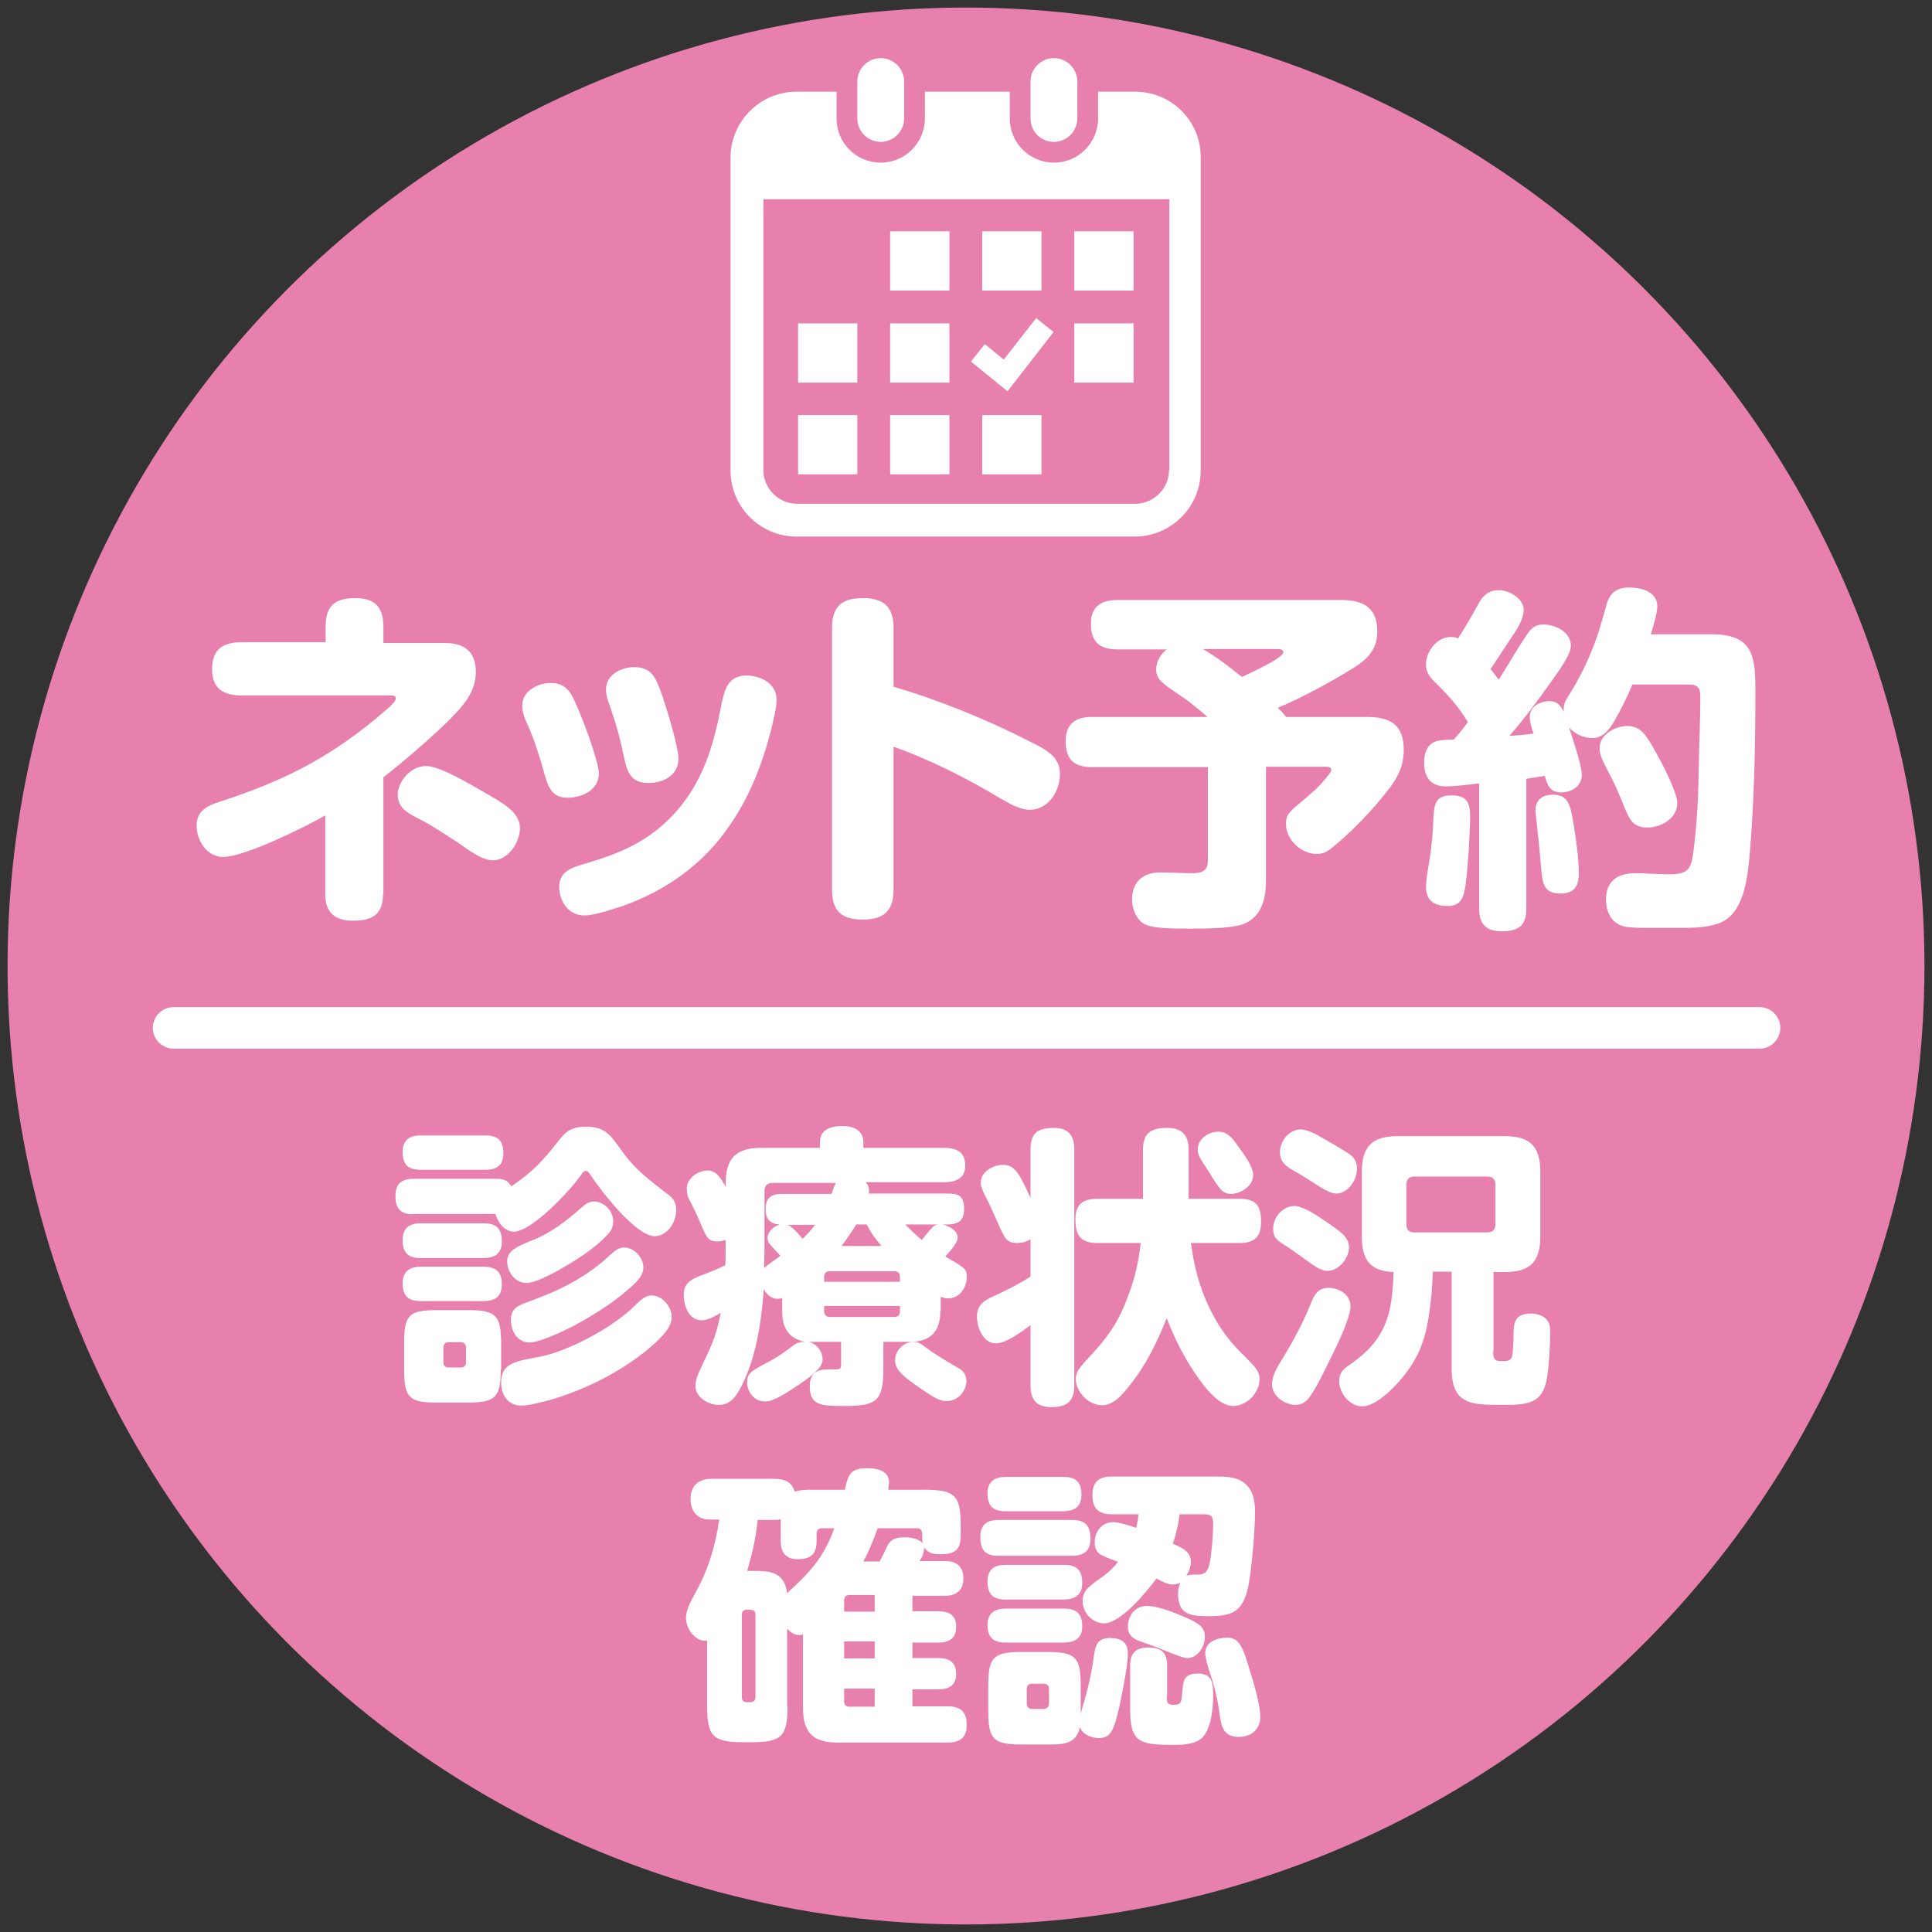 <?xml version="1.0" encoding="utf-8"?>
<!-- Generator: Adobe Illustrator 27.9.0, SVG Export Plug-In . SVG Version: 6.00 Build 0)  -->
<svg version="1.1" id="_2" xmlns="http://www.w3.org/2000/svg" xmlns:xlink="http://www.w3.org/1999/xlink" x="0px" y="0px"
	 viewBox="0 0 512 512" style="enable-background:new 0 0 512 512;" xml:space="preserve">
<rect x="0" y="0" width="512" height="512" fill="#333333" stroke="none"/>
<style type="text/css">
	.st0{fill:#E780AD;}
	.st1{fill:#FFFFFF;}
	.st2{enable-background:new    ;}
	.st3{fill:none;stroke:#FFFFFF;stroke-width:11;stroke-linecap:round;stroke-linejoin:round;stroke-miterlimit:10;}
</style>
<circle class="st0" cx="256" cy="256" r="254"/>
<g>
	<path class="st1" d="M233.4,37.6c3.4,0,6.2-2.8,6.2-6.2v-9.8c0-3.4-2.8-6.2-6.2-6.2s-6.2,2.8-6.2,6.2v9.8
		C227.2,34.8,230,37.6,233.4,37.6L233.4,37.6z"/>
	<path class="st1" d="M279.3,37.6c3.4,0,6.2-2.8,6.2-6.2v-9.8c0-3.4-2.8-6.2-6.2-6.2c-3.4,0-6.2,2.8-6.2,6.2v9.8
		C273.1,34.8,275.8,37.6,279.3,37.6L279.3,37.6z"/>
	<path class="st1" d="M300.8,24.3H291v7.1c0,6.4-5.2,11.7-11.7,11.7c-6.4,0-11.7-5.2-11.7-11.7v-7.1h-22.5v7.1
		c0,6.4-5.2,11.7-11.7,11.7s-11.7-5.2-11.7-11.7v-7.1h-10.6c-9.6,0-17.5,7.8-17.5,17.5v82.9c0,9.6,7.8,17.5,17.5,17.5h89.6
		c9.6,0,17.5-7.8,17.5-17.5V41.8C318.3,32.1,310.5,24.3,300.8,24.3L300.8,24.3z M309.8,124.6c0,4.9-4.1,8.9-8.9,8.9h-89.7
		c-4.9,0-8.9-4.1-8.9-8.9V52.8h107.6v71.8H309.8z"/>
	<rect x="235.9" y="110" class="st1" width="15.7" height="15.7"/>
	<rect x="235.9" y="85.7" class="st1" width="15.7" height="15.7"/>
	<rect x="211.5" y="110" class="st1" width="15.7" height="15.7"/>
	<rect x="211.5" y="85.7" class="st1" width="15.7" height="15.7"/>
	<rect x="284.7" y="61.3" class="st1" width="15.7" height="15.7"/>
	<rect x="260.3" y="61.3" class="st1" width="15.7" height="15.7"/>
	<polygon class="st1" points="279.2,88 274.6,84.3 266,95.3 261,91.2 257.3,95.8 267,103.7 	"/>
	<rect x="284.7" y="85.7" class="st1" width="15.7" height="15.7"/>
	<rect x="260.3" y="110" class="st1" width="15.7" height="15.7"/>
	<rect x="235.9" y="61.3" class="st1" width="15.7" height="15.7"/>
</g>
<g>
	<path class="st1" d="M101.5,237c0,5.3-2.8,7-7.9,7c-4.8,0-7.4-2.1-7.4-7v-20.9c-5.2,3-21.4,11-27,11c-4.6,0-7.1-4.6-7.1-8.3
		c0-4,2.9-5.3,6.3-6.4c17.6-5.7,30.1-12.2,44.2-24.5c1.4-1.2,2.3-2.2,2.3-2.8c0-0.8-0.9-0.8-1.3-0.8H64c-4.8,0-7.8-1.8-7.8-7
		s2.9-7.1,7.8-7.1h22.3V166c0-5.5,2.5-7.5,7.9-7.5c5.2,0,7.4,2.5,7.4,7.5v4.4h16.3c5.2,0,8.2,2.3,8.2,7.7c0,2.8-0.9,5.1-2.5,7.5
		c-3.5,5.2-16.6,16.2-22,20.4v31H101.5z M130.6,228c-3,0-6.6-2.9-9.1-4.6c-2.6-1.7-6.7-4.4-9.5-5.9c-3-1.6-6.6-2.9-6.6-6.9
		c0-3.3,3.3-7.6,7.5-7.6c3.5,0,10.5,4.1,17.2,8c4.9,2.8,7.7,5,7.7,8.6C137.7,223.4,134.6,228,130.6,228z"/>
	<path class="st1" d="M144.3,205.2c-1.2-4.5-2.6-8.8-4.4-13c-0.8-1.7-1.5-3.3-1.5-5.2c0-3.9,4.1-6,7.6-6c3.8,0,5.2,2.3,6.6,5.5
		c1.6,3.4,6.1,15.2,6.1,18.5c0,4.3-4.4,6.4-8.2,6.4C146.4,211.5,145.3,208.7,144.3,205.2z M205.8,185.5c0,2.2-0.9,5.5-1.4,7.7
		c-2.3,9.1-5.6,17.7-11,25.5c-6.8,10.1-16.7,17.2-28.1,21.3c-2.8,0.9-7.7,2.6-10.4,2.6c-4.6,0-6.7-4.2-6.7-7.5c0-3.9,2.8-5,6.1-6
		c9.9-2.9,17.5-5.9,24.7-13.8c7.3-8.2,10.1-17.7,12.1-28.2c0.9-4.3,1.7-8.1,6.9-8.1C201.9,179.2,205.8,181.2,205.8,185.5z
		 M165.4,200.8c-0.9-4.5-2.1-8.9-3.6-13.2c-0.9-2.4-1.2-3.6-1.2-4.9c0-3.9,4-5.9,7.5-5.9c4.2,0,5.5,2.4,6.8,5.9
		c1.3,3.3,4.9,15.1,4.9,18.3c0,4.5-4,6.5-8,6.5C167.2,207.5,166.2,204.6,165.4,200.8z"/>
	<path class="st1" d="M272.9,196.5c4.7,2.3,8,4.2,8,8.6c0,4.6-3.1,9.5-8,9.5c-2.4,0-4.8-1.3-7.6-2.9c-8.6-5.2-19-10.5-28.5-13.8
		v37.9c0,5.6-2.6,7.9-8.2,7.9s-8.1-2.3-8.1-7.9v-69.4c0-5.6,2.5-7.9,8.1-7.9s8.2,2.3,8.2,7.9V182
		C248.8,185.5,261.8,190.8,272.9,196.5z"/>
	<path class="st1" d="M289.3,203.3c-4.7,0-6.9-2.1-6.9-6.9c0-4.6,2.7-6.4,6.9-6.4H320c-2.2-1.9-4.7-4-7.1-5.6
		c-5.1-3.4-6.5-4.5-6.5-7c0-2.1,1.2-4.1,2.8-5.3h-13.1c-4.7,0-7-2-7-6.8c0-4.6,2.8-6.3,7-6.3h59.3c5.9,0,9.6,2,9.6,8.4
		c0,5.1-3.1,7.7-7.1,10.1c-6.1,3.7-12.7,7.3-19.3,10.1c0.9,0.8,1.5,1.4,2.2,2.4h21.4c6.2,0,9.8,2,9.8,8.7c0,4.1-1.4,7-3.7,10.1
		c-4.3,5.6-9.8,11.4-15.1,15.7c-1.3,1.1-2.4,1.8-4.3,1.8c-4.1,0-8.1-3.8-8.1-7.9c0-2.6,0.7-3.1,5-6.7c3-2.6,3.9-3.3,6.4-6.5
		c0.4-0.5,0.6-0.9,0.6-1.1c0-0.8-0.7-0.9-1.2-0.9h-16.1v30c0,4.6-0.9,9.3-5.5,11.5c-2.8,1.3-9.7,1.4-13.8,1.4h-1.4
		c-2.7,0-8.4,0-10.8-0.9c-2.7-0.9-4-4.2-4-6.8c0-4.7,2.9-7.2,7.5-7.2c1.8,0,6.2,0.2,7.3,0.2h1.3c2.1,0,4-0.4,4-3.3v-24.8H289.3z
		 M337.9,174.9c1.2-0.8,2.2-1.6,2.2-2c0-0.7-0.8-0.9-1.3-0.9h-20c3.6,2.1,7.1,4.8,10.3,7.4C330.2,178.9,335,176.7,337.9,174.9z"/>
	<path class="st1" d="M380.1,180.6c-1.4-1.4-2.2-2.6-2.2-4.6c0-2.9,2.5-7.2,6.7-7.2c0.7,0,1.1,0.1,1.8,0.4c2.6-4.1,4.1-6.8,5.4-9.2
		s2.9-3.6,5.4-3.6c2.8,0,6.6,2.2,6.6,5.3c0,1.8-1,4-3.3,7.3c-1.9,2.8-3.6,5.6-5.5,8.3c0.8,0.9,1.4,1.9,2.2,2.8
		c3.1-4.9,5-8.3,6.5-10.5c1.9-3,2.9-4.1,5.3-4.1c3.2,0,7.3,2,7.3,5.6c0,2.1-2.3,5.5-5.6,10.1c-3.4,4.7-6.8,9.4-10.7,13.8
		c2.2-0.1,4.4-0.3,6.4-0.6c-0.4-1.1-1-3-1-4.4c0-2.8,2.8-4.2,5.3-4.2c1.9,0,2.8,1.1,3.7,2.8v-0.4c0-1.9,0.5-2.6,1.9-4.8
		c3.3-5.3,6.5-12.5,8.1-18.5c0.4-1.5,0.9-2.9,1.2-4.2c0.9-3.4,2.5-5,6.3-5c3,0,7.3,1.1,7.3,4.9c0,1.2-0.5,3.6-1.7,7.5h16.1
		c11.2,0,11.6,6,11.6,15.3c0,13.7-0.3,28.1-1.4,41.6c-0.5,6.1-1.2,16.3-7.4,19.3c-3.3,1.6-7.9,1.6-11.6,1.6h-6.3
		c-2.5,0-5.3,0-7.1-0.2c-3.8-0.4-5.8-3.4-5.8-7.3c0-4.9,3.1-7,7.8-7c2.3,0,6.4,0.3,8.8,0.3c5.6,0,6-1.5,6.7-7
		c0.9-7.2,1.2-14.5,1.3-21.8c0.1-6.1,0.4-12,0.4-18c0-1.5,0-3.5-2.8-3.5h-15.2c-1.3,3.2-3,6.6-4.8,9.7c-1.3,2.3-3.1,4.5-5.8,4.5
		c-2.4,0-4.6-1.1-6.2-2.8c0.9,2.7,3.4,10.1,3.4,12.5c0,3.1-2.7,4.7-5.5,4.7c-2.9,0-3.7-2-4.3-4.4c-1.6,0.3-3.3,0.5-4.9,0.8v34.4
		c0,4.6-2.2,6-6.5,6c-4.2,0-6-1.9-6-6v-33.2c-2.5,0.3-6.5,0.8-8.9,0.8c-4.1,0-5.7-2.6-5.7-6.4c0-3,1.2-4.8,3-5.5
		c1.1-0.4,3.1-0.5,4.9-0.5c1.3-1.5,2.5-3,3.7-4.6C386.6,187.3,383.5,183.9,380.1,180.6z M389.6,216.1c0,4.8-0.6,13.7-1.2,18.4
		c-0.5,3.1-1,5.6-4.8,5.6c-3.5,0-5.7-1.4-5.7-5.1c0-1.3,0.4-4.1,0.7-5.7c1-5.9,1.2-10.2,1.3-13.1c0.2-3.9,1.2-5.4,4.7-5.4
		C388.4,210.7,389.6,212.5,389.6,216.1z M411.6,210.6c4.2,0,4.6,3.3,5.2,6.6c0.7,3.9,1.6,10.1,1.6,13.9c0,2.6-0.3,5.7-4.9,5.7
		c-4.1,0-4.7-2.4-5-5.9c-0.4-4.7-0.9-9.8-1.4-14.2c-0.1-0.8-0.2-1.4-0.2-1.8C406.9,211.9,408.8,210.6,411.6,210.6z M431.3,192.4
		c3.6,0,5.1,2.6,7.7,7.3c2.6,4.6,5.5,10.8,5.5,13.1c0,4.1-4.3,6.5-7.9,6.5c-4,0-4.8-2.2-6.5-6.3c-1.1-2.8-2.5-6-4-8.7
		c-1.5-2.8-2.2-4.5-2.2-6C423.9,194.7,427.9,192.4,431.3,192.4z"/>
</g>
<g class="st2">
	<path class="st1" d="M109.5,321.8c-3.3,0-4.7-1.5-4.7-4.8c0-3.3,1.6-4.6,4.7-4.6h21.8c1.9,0,3.2,0.2,4.2,2
		c5.7-3.9,8.1-6.5,12.4-11.9c2.2-2.9,3.7-3.9,7.5-3.9c5.5,0,6.7,2.8,9.9,7.1c3.4,4.6,7.3,7.4,11.8,10.9c1.5,1.1,2.1,2.3,2.1,4.1
		c0,3.5-2.6,6.9-5.7,6.9c-5,0-14.3-12.1-17-16.2c-0.6-0.9-0.9-1.1-1.2-1.1c-0.5,0-0.9,0.4-1.2,0.9c-2.6,3.9-13.1,15.2-17.9,15.2
		c-2.5,0-4.3-2.5-4.9-4.7H109.5z M111.4,310c-3.3,0-4.7-1.4-4.7-4.7c0-3.1,1.8-4.4,4.7-4.4h17.3c3.3,0,4.7,1.5,4.7,4.7
		c0,3.2-1.7,4.4-4.7,4.4H111.4z M111.4,333.4c-3.3,0-4.7-1.5-4.7-4.7c0-3.2,1.7-4.5,4.7-4.5h16.9c3.3,0,4.7,1.5,4.7,4.8
		c0,3.2-1.8,4.3-4.7,4.4H111.4z M111.4,344.8c-3.2,0-4.7-1.4-4.7-4.7c0-3.1,1.8-4.4,4.7-4.4h16.9c2.9,0,4.7,1.3,4.7,4.5
		c0,3.4-1.6,4.6-5,4.6H111.4z M132.7,362.9c0,7.2-1.2,8.8-8.6,8.8h-8.5c-7.4,0-8.5-1.6-8.5-8.8V356c0-7.4,1.2-8.8,8.6-8.8h8.4
		c7.4,0,8.7,1.5,8.7,8.8V362.9z M118.9,355.7c-0.9,0-1.4,0.5-1.4,1.5v3.8c0,0.9,0.5,1.4,1.4,1.4h3.2c0.9,0,1.4-0.5,1.4-1.4v-3.8
		c0-0.9-0.5-1.5-1.4-1.5H118.9z M142.8,359.6c7.1-1.3,18.2-7,24.4-12.6c1.1-1,2.1-2.1,2.9-2.7c0.9-0.6,1.6-1,2.6-1
		c2.7,0,5.3,2.9,5.3,5.7c0,1.5-0.7,2.8-1.6,4c-3,3.6-7.8,7.2-11.9,9.7c-5.8,3.6-12.2,6.4-18.7,8.3c-2,0.5-5.6,1.5-7.6,1.5
		c-3.6,0-5.4-2.8-5.4-6.2C132.9,361.5,136,360.8,142.8,359.6z M160.9,327.3c-1.5,1.6-3.1,2.9-4.8,4.2c-3,2.3-13,8.5-16.5,8.5
		c-3.4,0-5.2-3.3-5.2-5.7c0-2.9,2.7-4,6.9-5.7c4.7-1.9,8.8-5,12.7-8.5c1-0.9,2-1.7,3.5-1.7c2.3,0,5,2.3,5,5.2
		C162.5,325.2,162,326.2,160.9,327.3z M135.4,349.8c0-3,1.8-3.8,4.3-4.7c8.6-3.1,15.4-6.4,22.1-12.6c1.1-1,2.1-1.9,3.6-1.9
		c2.6,0,5.1,2.6,5.1,5.3c0,2.4-2.3,4.3-4,5.8c-4.3,3.8-9.7,7.1-14.7,9.8c-2.6,1.3-8.9,4.3-11.6,4.3
		C136.9,355.6,135.4,352.6,135.4,349.8z"/>
	<path class="st1" d="M249.2,347.4c0,5.5-2.6,8.2-8.1,8.2h-7v7.3c0,8.8-2.2,9.7-10.7,9.7c-6.1,0-8.8-0.3-8.8-5.3c0-4.2,3-4.4,5-4.4
		h1.7c1.6,0,1.6-0.3,1.6-1.8v-5.5h-8.6c2,0.4,3.7,2.5,3.7,4.6c0,1.7-1.3,3.4-6.5,6.9c-4.9,3.3-7,4.3-8.8,4.3c-3,0-4.7-2.7-4.7-5
		s0.7-2.9,5.5-5.4c2.2-1.2,3.5-2,6.4-4.2c1.2-0.9,2-1.2,3.4-1.2c-4.4-0.9-6-3.8-6-8V344c-0.4,0.1-0.8,0.2-1.2,0.2
		c-1.7,0-2.9-1.1-3.7-2.6c-0.5,7.7-1.8,16.6-4.9,23.6c-2.2,5-3.8,7.1-7.1,7.1c-2.7,0-6.1-2-6.1-5c0-1.2,0.3-2.4,1.5-4.9
		c3.2-6.7,4-8.5,5.2-14.5c-1.5,0.9-3.4,2-5.1,2c-3.4,0-4.7-4-4.7-6.7c0-2.9,1.6-4,4.1-5c2.4-0.9,4.7-1.8,6.9-2.9
		c0.1-1.4,0.1-2.8,0.1-4.2v-2.5c-0.7,0.2-1.3,0.4-2.1,0.4c-2.4,0-2.9-0.8-4.6-4.9c-1.1-2.6-1.8-4-3.1-6.5c-0.3-0.6-0.5-1.8-0.5-2.6
		c0-2.7,2.9-4.8,5.5-4.8c1.6,0,2.9,0.7,4.8,4.3v-0.8c0-6.7,2.7-9.5,9.4-9.5h15.6v-1.5c0-3.5,3.1-4.3,6-4.3c2.8,0,5.5,1.1,5.5,4.3
		v1.5h21.5c3.4,0,5.5,1.2,5.5,4.8c0,3.3-2.6,4.3-5.5,4.3h-20.9c0.6,0.6,0.9,1.3,0.9,2.2c0,0.3,0,0.5-0.1,0.8H251
		c2.9,0,4.5,0.5,4.5,4c0,3.2-1.5,4.2-4.5,4.2h-1.2c1.6,0.3,4,1.6,4,3.5c0,1-1.1,2.6-3.3,5c0.9,0.5,1.9,1.1,2.6,1.5
		c2.6,1.6,3.1,2,3.1,3.9c0,2.9-1.9,5.7-5,5.7c-0.7,0-1.2-0.2-1.9-0.4V347.4z M202.9,320.4c0-3.1,1.6-4,4.4-4h13.1
		c0.3-1.1,0.6-1.9,1.1-2.9h-16.8c-1.4,0-2.1,0.7-2.1,2.2V331c0,1.7-0.1,3.4-0.1,5.1c0.9-1,3.2-2.4,4.3-3.3c-0.8-0.9-1.5-1.6-2-2.2
		c-1.2-1.3-1.4-1.6-1.4-2.5c0-1.7,1.7-3.1,3.2-3.6C204,324.3,202.9,323.1,202.9,320.4z M212.7,328.3c1.2-1.2,2.3-2.3,3.3-3.7h-7.3
		C209.6,324.9,210.7,325.9,212.7,328.3z M238.5,339.7v-1.3c0-1-0.5-1.5-1.5-1.5h-17.1c-1,0-1.5,0.5-1.5,1.5v1.3H238.5z M218.4,347.5
		c0,0.9,0.5,1.5,1.5,1.5H237c1,0,1.5-0.5,1.5-1.5v-1.4h-20.1V347.5z M229.7,324.5h-2.8c-1.2,2-2.5,3.9-3.9,5.7h10.6
		C232,328.3,230.9,326.9,229.7,324.5z M241.9,366.5c-3.6-2.6-4.7-4.1-4.7-6c0-2.6,2.3-4.9,4.9-4.9c0.9,0,1.6,0.2,3,1.3
		c2.8,2.1,5.8,3.9,8.8,5.6c1.4,0.8,2.2,1.8,2.2,3.5c0,2.6-2.2,5.3-5.2,5.3C249.1,371.3,247.6,370.6,241.9,366.5z M248.4,324.5h-8.5
		c1.5,1.5,2.9,2.9,4.4,4.1C247.1,325.1,247.4,324.8,248.4,324.5z"/>
	<path class="st1" d="M273.1,304.6c0-4.4,2-5.7,6.2-5.7c3.8,0,5.4,2,5.4,5.7v62.6c0,4.2-2,5.7-6.1,5.7c-3.9,0-5.5-2-5.5-5.7v-16
		c-3.3,2.4-6.7,4.8-9.2,4.8c-3.4,0-5-4.3-5-7.1c0-3.5,2.4-4.5,5.7-6c2.8-1.3,5.9-2.9,8.5-4.6v-9.9c-1.1,0.7-2.2,1-3.6,1
		c-2.6,0-3.2-1.1-4.7-4.5c-0.7-1.6-1.6-3.6-2.9-6.4c-1.1-2-2-4-2-5c0-3,3.2-4.8,6-4.8c3.1,0,4.4,2.6,7.2,8.8V304.6z M299.4,367.1
		c-2,2.6-4.3,5.3-7.4,5.3c-3.5,0-6.9-3.5-6.9-7c0-1.7,1-2.9,2.4-4.5c5.7-6.1,8.8-9.9,11.7-18.1c1.6-4.3,2.6-8.8,3.1-13.4h-11.6
		c-4.4,0-5.7-2.1-5.7-6.3c0-3.9,2-5.4,5.7-5.4h12.2v-13c0-4.5,2.2-5.8,6.4-5.8c3.9,0,5.7,1.9,5.7,5.8v13h13.6c4.3,0,5.6,1.9,5.6,6.1
		c0,3.9-1.7,5.6-5.6,5.6h-13c0.9,6.4,2.2,11.6,5,17.4c2.8,5.7,5.4,8.9,9.9,13.3c1.9,1.9,3.3,3.3,3.3,5.4c0,3.6-3.4,7.1-7,7.1
		c-4.1,0-8.1-5.7-10.2-8.8c-2.9-4.3-5.6-9.6-7.4-14.5C306.7,355.6,303.7,361.8,299.4,367.1z M328.2,303.9c1.4,1.9,3.9,5.2,3.9,7.5
		c0,2.9-3.3,5-5.9,5c-1.9,0-2.8-1.1-4.3-3.4c-0.8-1.2-1.5-2.5-2.6-4.1c-1.1-1.6-1.9-2.9-1.9-4.3c0-2.8,2.9-4.7,5.5-4.7
		C325.3,300,326.4,301.3,328.2,303.9z"/>
	<path class="st1" d="M357.9,346.2c0,1.2-0.5,2.8-1.2,4.7c-1.2,3.3-3.1,7.1-4.1,9.1c-1.2,2.5-4.3,9-6.1,10.9
		c-0.9,0.9-1.8,1.4-3.1,1.4c-3,0-6.3-2.3-6.3-5.5c0-1.6,0.8-3.4,1.7-5c3.5-5.6,6.3-10.7,8.6-16.4c0.9-2.3,1.9-4.1,4.7-4.1
		S357.9,343.1,357.9,346.2z M343.1,319.6c0.8,0,1.9,0.4,3,0.9c1.9,0.9,3.9,2.3,5.4,3.3c3.6,2.5,6,4,6,6.8c0,2.7-2.6,6.2-5.7,6.2
		c-1.2,0-2.6-0.7-4-1.7c-1.8-1.2-4.9-3.6-7.3-5.1c-2.5-1.6-3.1-2.2-3.1-4.5C337.5,322.4,340,319.6,343.1,319.6z M344.8,299.3
		c0.9,0,2.3,0.5,3.8,1.2c2.7,1.5,6.1,3.5,8,4.7c2.1,1.2,3,2.4,3,4.5c0,3.6-2.8,6.6-5.4,6.6c-1,0-2.3-0.5-3.8-1.4
		c-2.1-1.3-4.5-2.9-6.4-4c-2.9-1.6-4.8-2.7-4.8-5.6C339.2,302.4,341.6,299.3,344.8,299.3z M395.7,358.1c0,1.6,0.2,2.6,1.9,2.6h0.4
		c2,0,2.8-0.1,2.9-2.6c0.1-1.2,0.2-2.7,0.2-5c0.1-2.8,0.5-5,4.8-5c1.2,0,2.6,0.5,3.3,1c1,0.7,1.6,1.8,1.6,3.3v1.3
		c0,3.3-0.3,7.2-0.6,9.9c-0.8,6.8-3.1,8.7-10.3,8.7h-2.7c-7.2,0-12.5-0.2-12.5-9.5v-25.8h-5c-0.1,4.3-0.5,8.6-1.2,12.7
		c-1,6-2.9,10.5-6.7,15.2c-2.2,2.7-7.1,7.8-10.8,7.8c-3.3,0-6.1-3.5-6.1-6.7c0-2.2,1.1-3.2,2.9-4.4c9.5-6.6,11.2-13.3,11.5-24.5
		c-6.3-0.2-8.4-3.4-8.4-9.4v-17.1c0-6.7,2.7-9.5,9.4-9.5h28.5c6.7,0,9.4,2.7,9.4,9.5v17.1c0,6.7-2.7,9.4-9.4,9.4h-3V358.1z
		 M374.8,311.8c-1.4,0-2.1,0.8-2.1,2.2v10.4c0,1.5,0.7,2.2,2.1,2.2h19.3c1.5,0,2.2-0.7,2.2-2.2V314c0-1.5-0.7-2.2-2.2-2.2H374.8z"/>
</g>
<g class="st2">
	<path class="st1" d="M208.7,452.1c0,8-1.5,9.6-9.5,9.6h-2.3c-8,0-9.5-1.6-9.5-9.6v-17.3c-0.2,0-0.6,0-0.8,0c-1.9,0-4.8-2.6-4.8-6.1
		c0-1.9,1.1-4.1,2.6-6.8c3.4-6.2,5.2-12.3,6.2-19.2h-2.6c-3.2,0-5-2.3-5-5.4c0-3.7,2.2-5.4,5.7-5.4h16.4c2.7,0,4.7,0.7,5.5,3.4
		c1.6-0.5,3.1-0.5,4.7-0.5h8.6c0.9-4.6,1.9-5.7,6-5.7c2.4,0,5.7,0.6,5.7,3.7c0,0.6-0.2,1.3-0.2,2h9.6c8.1,0,9.6,1.5,9.6,9.5v2.7
		c0,3.8-1.7,4.9-5.4,4.9c-1.8,0-3.3-0.3-4.3-1.8c0,1.4-0.5,2.5-1.2,3.6h6.7c3.1,0,4.9,1.4,4.9,4.6s-1.9,4.6-4.9,4.6h-8.6v4.1h6.9
		c2.9,0,4.7,1.1,4.7,4.1c0,3.1-1.9,4.2-4.7,4.2h-6.9v4.1h6.9c2.8,0,4.7,1.1,4.7,4.2c0,3-1.9,4.1-4.7,4.1h-6.9v4.5h9.4
		c3.4,0,5,1.5,5,5c0,3.3-1.9,4.6-5,4.6h-29.2c-6.5,0-9.2-2.6-9.2-9.2v-19.5c-0.4,0.2-0.6,0.2-0.9,0.2c-1.4,0-2.4-0.7-3.3-1.7V452.1z
		 M197.9,426.6c-0.9,0-1.3,0.5-1.3,1.3v21.9c0,0.9,0.5,1.3,1.3,1.3h0.9c0.9,0,1.4-0.5,1.4-1.3v-21.9c0-0.9-0.5-1.3-1.4-1.3H197.9z
		 M221.1,405h-3.3c-0.9,0-1.4,0.5-1.4,1.5v1.9c0,3.5-1.6,4.8-5,4.8c-3.2,0-4.5-1.8-4.5-4.8v-5.8c-0.6,0.2-1.1,0.2-1.8,0.2h-4.3
		c-0.5,4.7-1.4,8.8-2.8,13.5h1.1c4.9,0,8.7,0.1,9.5,5.9C214.6,416.7,218.3,412.8,221.1,405z M231.8,422.7h-6.7
		c-0.9,0-1.4,0.5-1.4,1.5v2.9h8.1V422.7z M223.7,435v4.5h8.1V435H223.7z M231.8,447.5h-8.1v3.4c0,0.9,0.5,1.4,1.4,1.4h6.7V447.5z
		 M233.1,413.8c0.9-1.6,1.5-3,2.1-4.2c1-1.8,2.3-2.2,4.7-2.2c1.5,0,3.6,0.4,4.7,1.6c-0.1-0.3-0.2-0.6-0.2-0.9v-1.6
		c0-0.9-0.5-1.5-1.4-1.5h-10.4c-1.1,3-2.3,6.1-3.8,8.8H233.1z"/>
	<path class="st1" d="M264.6,412.3c-3.5,0-4.8-1.5-4.8-5c0-3.2,1.7-4.5,4.8-4.5h19.6c3.3,0,4.8,1.5,4.8,4.9c0,3.3-1.8,4.6-4.8,4.6
		H264.6z M266.5,400.5c-3.3,0-4.8-1.4-4.8-4.7c0-3.2,1.9-4.4,4.8-4.4h15.4c3.2,0,4.7,1.4,4.7,4.7c0,3.2-1.8,4.3-4.7,4.4H266.5z
		 M266.5,423.9c-3.3,0-4.8-1.4-4.8-4.8c0-3.2,1.8-4.4,4.8-4.4H282c3.3,0,4.8,1.4,4.8,4.8c0,3.2-1.9,4.3-4.8,4.4H266.5z M266.5,435.3
		c-3.3,0-4.8-1.4-4.8-4.7c0-3.1,1.9-4.3,4.8-4.3H282c3.2,0,4.8,1.3,4.8,4.7c0,3.3-2.1,4.3-5.1,4.3H266.5z M289.9,438.8
		c0.4-2.9,1-4.7,4.3-4.7c2.9,0,4.7,1.1,4.7,4.1c0,3.3-1.6,10.9-2.3,14.3c-1.4,6-2.2,8.1-5.4,8.1c-2,0-4.3-0.9-5-2.9
		c-1,4.6-4.5,4.6-8.5,4.6h-7.1c-7.4,0-8.7-1.5-8.7-8.8v-6.9c0-7.4,1.4-8.8,8.8-8.8h6.9c7.4,0,8.8,1.4,8.8,8.8v7.5
		C288,448.7,289.2,444.2,289.9,438.8z M273.5,446.2c-0.9,0-1.4,0.5-1.4,1.5v3.7c0,0.9,0.5,1.5,1.4,1.5h3c0.9,0,1.5-0.5,1.5-1.5v-3.7
		c0-1-0.5-1.5-1.5-1.5H273.5z M292.6,430.2c-3,0-5.7-2.7-5.7-5.9c0-3.1,2.2-4.2,5.9-6.9c1.3-1,2.5-2.2,3.5-3.5c-1.5-0.6-2.8-1-4-1.6
		c-1.4-0.6-2.2-1.6-2.2-3.6c0-2.7,1.8-5.3,4.9-5.3c1.6,0,4.4,0.9,6.1,1.5c0.3-1.3,0.5-2.2,0.6-3.6h-7.1c-3.4,0-5.1-1.5-5.1-5
		s1.6-5,5.1-5h27.5c2.7,0,5.7,0,7.9,1.9c2.2,1.9,2.6,4.8,2.6,7.6c0,4.8-0.9,15-1.8,19.7c-1.5,6.7-4.2,7.8-10.6,7.8
		c-4.5,0-8-0.3-8-5.9c0-1.1,0.2-2.1,0.6-3c-0.7,0.4-1.2,0.5-2,0.5c-1.5,0-3.1-0.9-4.3-1.6C303.9,421.8,297,430.2,292.6,430.2z
		 M314.7,439.4c-1.9,0-6.9-2.6-12.2-4.3c-2.2-0.7-3.6-1.8-3.6-4c0-2.7,1.7-5.5,5-5.5c2.9,0,6.9,1.6,9.5,2.7c4.3,1.8,5.9,2.9,5.9,5.4
		C319.4,436.1,317.5,439.4,314.7,439.4z M309.2,449.5c0,1.6,0.1,2.3,1.8,2.3c2.1,0,2.1-0.8,2.3-3.3l0.1-1c0.2-2.1,0.5-4,4-4
		c4,0,4.1,2.7,4.1,5.9s-0.5,8.4-2.7,10.9c-1.8,1.9-4.9,2.1-7.5,2.1h-1.1c-8.8,0-10.7-1.2-10.7-9.7v-11.3c0-3.4,1.6-4.8,4.9-4.8
		c3.4,0,4.9,1.4,4.9,4.8V449.5z M315.6,414c0,1.2-0.6,2.7-1.2,3.6c0.5-0.2,1.1-0.3,1.7-0.3h1c2.2,0,2.9-0.7,3.4-2.7
		c0.6-2.6,1-8.1,1-10.7c0-2.3-0.7-2.6-2.7-2.6h-6.2c-0.3,2.6-0.9,5.3-1.8,7.8C313.6,410.3,315.6,411.3,315.6,414z M331.4,443.3
		c0.9,2.7,2.6,8.9,2.6,11.6c0,3.4-2.4,5.4-5.7,5.4c-4.7,0-4.7-3.6-5.3-7.5c-0.5-3.3-1.3-6.2-2.3-9.3c-0.7-2.1-1.3-4.2-1.3-5.4
		c0-3,3.2-4.1,5.7-4.1C328.6,433.9,329.5,436.9,331.4,443.3z"/>
</g>
<line class="st3" x1="46" y1="272.4" x2="466.3" y2="272.4"/>
</svg>

